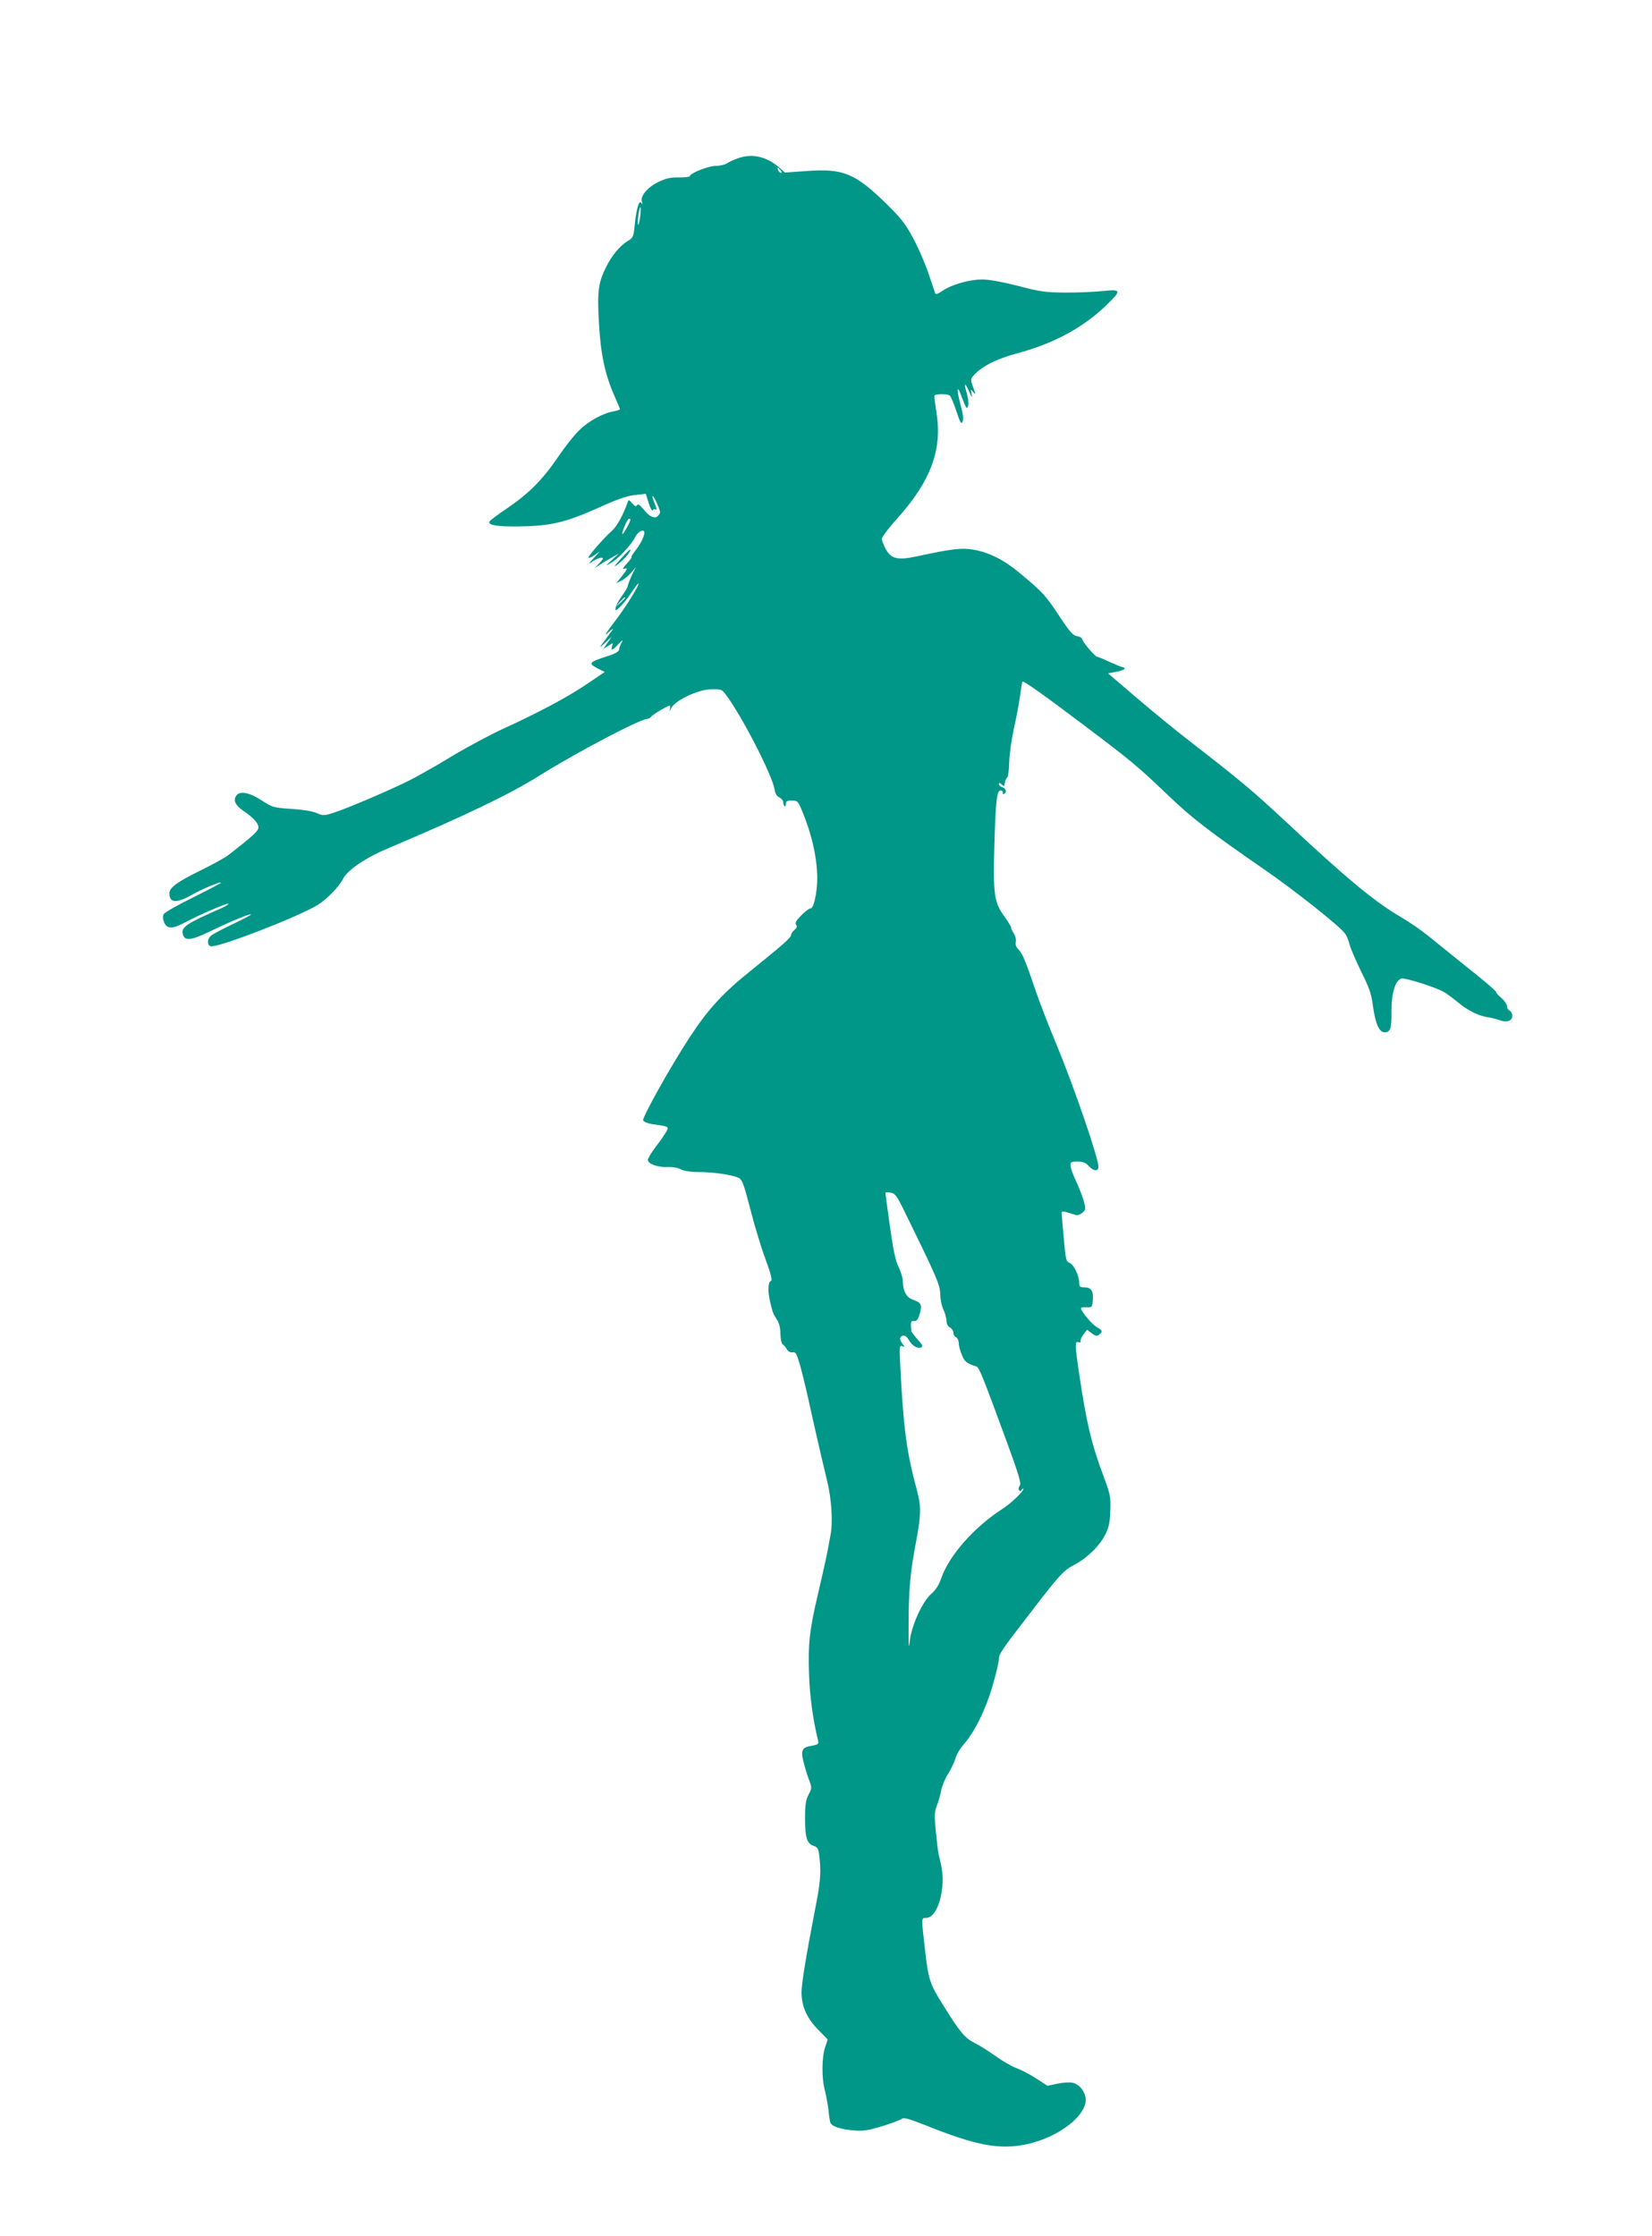 <?xml version="1.0" standalone="no"?>
<!DOCTYPE svg PUBLIC "-//W3C//DTD SVG 20010904//EN"
 "http://www.w3.org/TR/2001/REC-SVG-20010904/DTD/svg10.dtd">
<svg version="1.0" xmlns="http://www.w3.org/2000/svg"
 width="946pt" height="1280pt" viewBox="0 0 946 1280"
 preserveAspectRatio="xMidYMid meet">
<g transform="translate(0,1280) scale(0.1,-0.1)"
fill="#009688" stroke="none">
<path d="M4232 11896 c-23 -8 -54 -21 -67 -30 -13 -9 -44 -16 -68 -16 -41 0
-147 -42 -147 -59 0 -4 -28 -7 -62 -7 -50 1 -75 -5 -120 -27 -62 -30 -103 -81
-92 -113 5 -15 4 -16 -4 -5 -13 18 -28 -35 -38 -132 -6 -62 -9 -69 -40 -87
-46 -29 -89 -81 -123 -148 -45 -91 -52 -140 -41 -324 10 -178 34 -291 90 -418
17 -38 30 -70 30 -73 0 -3 -16 -8 -36 -12 -64 -11 -147 -58 -199 -110 -28 -27
-83 -97 -122 -155 -88 -129 -169 -209 -292 -292 -52 -35 -96 -68 -99 -75 -6
-20 46 -28 168 -27 189 3 268 22 475 115 93 42 149 61 192 65 l61 7 17 -54
c10 -30 20 -48 23 -41 2 6 8 10 13 6 12 -7 11 1 -5 41 -8 19 -12 35 -8 35 7 0
42 -78 42 -93 0 -5 -6 -14 -13 -21 -18 -18 -48 -5 -82 38 -21 26 -31 33 -37
24 -6 -10 -13 -7 -28 11 -18 21 -20 22 -26 5 -25 -72 -62 -139 -92 -165 -44
-39 -132 -139 -132 -151 0 -5 15 1 33 13 l32 22 -35 -38 c-34 -38 -35 -38 -5
-18 17 11 38 20 48 20 15 0 13 -5 -10 -30 l-28 -30 30 20 c17 11 48 30 70 42
l40 23 -40 -37 c-40 -36 -40 -37 -7 -18 42 23 118 105 140 149 14 31 52 49 52
25 0 -21 -22 -66 -51 -102 -17 -22 -27 -39 -23 -39 4 0 -8 -16 -27 -37 -20
-21 -27 -33 -16 -30 24 9 22 1 -13 -43 l-31 -39 30 15 c17 8 42 30 57 47 l26
32 -15 -30 c-16 -32 -28 -62 -33 -82 -1 -7 -17 -33 -35 -58 -18 -25 -33 -55
-34 -66 -2 -18 1 -17 27 8 16 15 45 52 64 81 19 28 37 52 40 52 10 0 -63 -120
-115 -190 -83 -111 -88 -118 -51 -85 29 26 27 21 -15 -35 -48 -65 -48 -65 -10
-30 l38 35 -24 -35 -24 -35 29 18 c28 19 28 18 21 -2 -9 -29 1 -26 37 12 25
26 28 28 17 7 -8 -14 -14 -32 -14 -40 0 -8 -20 -21 -50 -31 -127 -41 -131 -45
-68 -78 l36 -18 -105 -71 c-113 -76 -273 -161 -483 -257 -71 -33 -200 -102
-285 -153 -85 -52 -193 -113 -240 -137 -111 -56 -347 -157 -431 -185 -63 -21
-67 -21 -105 -5 -23 11 -82 20 -145 24 -103 7 -108 8 -171 49 -74 48 -130 57
-148 22 -14 -26 0 -51 42 -81 58 -39 88 -72 88 -95 0 -21 -27 -46 -169 -157
-20 -16 -91 -55 -158 -88 -137 -67 -183 -100 -183 -133 0 -55 39 -59 123 -12
65 37 167 79 173 73 2 -2 -68 -39 -157 -83 -88 -43 -165 -87 -171 -97 -7 -13
-6 -28 2 -48 16 -39 50 -38 123 2 79 42 239 111 245 105 3 -3 -15 -14 -39 -25
-200 -87 -233 -109 -222 -149 10 -40 45 -37 150 13 126 61 235 106 241 100 2
-2 -44 -27 -104 -55 -59 -28 -116 -58 -126 -67 -22 -20 -23 -52 -2 -60 35 -13
508 170 616 238 53 34 119 102 142 147 26 51 129 121 255 174 442 187 694 308
861 412 220 138 582 328 628 331 7 0 16 5 20 11 7 12 95 64 107 64 4 0 4 -10
1 -22 -3 -14 -1 -12 7 6 18 44 154 109 231 110 54 1 61 -1 81 -29 92 -121 267
-462 281 -545 3 -24 13 -39 27 -45 12 -6 22 -18 22 -27 0 -9 4 -20 8 -24 4 -4
7 2 7 13 0 16 7 20 34 20 33 0 36 -4 60 -61 54 -130 86 -270 86 -385 0 -77
-20 -171 -37 -171 -9 0 -33 -18 -55 -41 -29 -29 -37 -44 -29 -53 7 -9 5 -17
-9 -29 -11 -9 -20 -23 -20 -30 0 -15 -45 -54 -228 -202 -159 -127 -245 -220
-347 -375 -108 -163 -278 -467 -272 -484 3 -8 25 -17 49 -21 102 -15 99 -14
84 -43 -8 -15 -35 -54 -60 -86 -25 -33 -46 -67 -46 -77 0 -23 62 -44 116 -40
24 1 55 -4 72 -13 20 -10 57 -16 104 -16 84 0 192 -16 227 -33 21 -10 30 -34
67 -177 23 -91 62 -220 87 -287 34 -94 41 -123 31 -127 -17 -7 -18 -59 -3
-123 15 -60 15 -62 38 -98 13 -19 20 -49 20 -82 1 -30 6 -55 14 -60 6 -4 17
-17 23 -28 7 -12 20 -19 32 -17 18 3 24 -7 41 -65 11 -37 34 -131 51 -208 41
-186 76 -337 107 -465 25 -103 33 -238 19 -307 -3 -15 -8 -42 -11 -60 -6 -37
-20 -102 -63 -288 -47 -200 -55 -279 -49 -449 4 -128 22 -260 52 -382 4 -18
-1 -22 -34 -28 -57 -9 -66 -24 -51 -88 7 -29 21 -76 31 -103 19 -50 19 -52 -1
-90 -16 -31 -20 -59 -20 -137 0 -109 11 -143 50 -156 25 -9 28 -16 34 -79 8
-82 3 -138 -30 -303 -49 -254 -74 -406 -74 -457 0 -79 31 -148 95 -213 l55
-56 -14 -41 c-20 -58 -22 -176 -3 -248 8 -33 18 -85 21 -115 3 -31 8 -63 11
-72 9 -22 56 -38 135 -45 55 -4 81 0 164 25 54 17 104 36 111 42 10 9 44 -1
137 -38 286 -115 423 -141 576 -108 190 40 356 173 338 269 -8 41 -37 74 -73
83 -15 4 -54 2 -86 -5 l-59 -12 -63 41 c-35 23 -87 50 -117 61 -29 11 -83 43
-120 70 -38 27 -90 60 -117 73 -57 29 -83 61 -178 213 -77 122 -86 148 -104
303 -24 209 -24 200 5 200 40 0 76 63 89 154 10 71 7 110 -17 206 -4 14 -11
74 -17 134 -9 93 -8 114 6 149 9 22 20 62 25 88 5 26 23 69 40 95 17 27 35 66
41 86 5 21 27 58 49 83 63 73 125 199 164 334 20 69 36 137 36 153 0 29 15 50
179 263 172 224 190 243 254 277 75 40 144 108 177 174 19 38 26 68 28 134 3
80 1 92 -41 205 -67 179 -96 302 -137 578 -25 170 -25 191 -5 183 10 -3 15 -1
13 7 -2 6 6 24 17 38 l20 26 27 -20 c22 -17 30 -18 43 -7 21 17 19 23 -14 42
-27 15 -91 91 -91 108 0 5 15 7 33 6 31 -1 32 0 35 42 4 52 -10 72 -49 72 -24
0 -29 4 -29 25 0 41 -31 106 -55 115 -20 8 -23 19 -33 137 -7 70 -12 136 -12
145 0 17 -3 18 81 -8 8 -3 25 3 37 13 20 17 20 21 8 68 -8 28 -28 79 -45 115
-17 36 -31 75 -31 88 0 19 5 22 40 22 31 0 47 -6 64 -25 29 -31 56 -33 56 -4
0 50 -141 460 -240 699 -45 107 -99 247 -120 310 -57 168 -75 211 -98 235 -14
14 -19 29 -15 43 3 12 -2 33 -11 47 -9 13 -16 29 -16 35 0 6 -18 35 -39 64
-58 78 -65 130 -57 405 8 259 14 316 36 316 8 0 14 -6 12 -13 -1 -8 2 -11 8
-7 17 10 11 32 -10 38 -11 3 -20 11 -20 17 0 10 3 10 15 0 8 -7 15 -11 16 -9
0 2 2 13 4 23 2 10 8 22 13 25 5 3 10 42 11 86 1 44 13 129 26 190 14 60 30
146 36 190 6 44 12 82 14 83 6 6 125 -78 355 -252 271 -204 306 -234 481 -401
134 -128 225 -199 555 -427 168 -116 424 -319 455 -361 10 -12 22 -42 28 -67
7 -25 37 -94 67 -155 46 -93 57 -124 67 -201 14 -96 35 -144 66 -144 33 0 40
23 39 116 -1 107 23 187 59 192 24 4 189 -49 238 -75 17 -9 53 -36 82 -60 57
-48 118 -78 174 -87 20 -3 49 -10 65 -16 41 -16 74 -5 74 24 0 13 -7 26 -15
30 -8 3 -15 14 -15 25 0 10 -15 32 -32 47 -18 15 -32 31 -31 35 2 4 -70 66
-160 137 -89 72 -193 155 -232 187 -38 31 -106 77 -150 103 -153 89 -313 222
-650 537 -198 185 -272 247 -556 467 -81 62 -220 176 -310 253 l-164 140 48 9
c26 5 47 13 47 18 0 4 -4 8 -10 8 -5 0 -39 14 -75 30 -36 17 -68 30 -72 30
-11 0 -82 82 -85 99 -2 9 -15 17 -30 19 -23 3 -41 23 -102 115 -78 118 -93
135 -221 242 -94 79 -179 122 -270 138 -69 12 -125 5 -329 -39 -105 -22 -142
-14 -173 41 -12 22 -23 49 -23 60 0 11 41 65 90 119 188 210 255 388 224 594
-8 52 -14 100 -14 106 0 11 71 13 88 2 6 -3 23 -43 38 -88 23 -70 29 -79 36
-62 7 15 3 44 -12 99 -20 72 -21 116 -1 64 34 -90 37 -95 45 -72 4 12 0 44 -8
73 -18 61 -12 65 14 8 16 -35 18 -37 14 -13 -6 29 -6 29 10 10 14 -18 14 -15
-1 27 -16 45 -16 48 3 69 46 52 131 95 255 128 207 56 374 147 507 276 85 83
83 90 -20 79 -46 -5 -141 -9 -213 -9 -117 1 -145 4 -274 38 -91 23 -167 37
-207 37 -73 0 -174 -29 -227 -65 -27 -19 -39 -22 -42 -13 -2 7 -21 60 -40 118
-20 58 -59 148 -88 200 -43 80 -68 112 -160 202 -172 166 -239 194 -447 179
l-125 -9 -33 29 c-69 61 -151 81 -230 55z m238 -71 c7 -9 8 -15 2 -15 -5 0
-12 7 -16 15 -3 8 -4 15 -2 15 2 0 9 -7 16 -15z m-805 -272 c-3 -24 -9 -43
-11 -40 -3 3 -2 29 2 58 4 30 9 48 12 41 2 -7 1 -34 -3 -59z m-55 -1728 c0
-12 -42 -87 -46 -83 -6 7 28 88 38 88 4 0 8 -2 8 -5z m-30 -448 c0 -2 -12 -14
-27 -28 l-28 -24 24 28 c23 25 31 32 31 24z m1594 -3501 c190 -388 209 -430
210 -486 1 -30 9 -70 19 -89 9 -19 17 -47 17 -62 0 -18 7 -32 20 -39 11 -6 20
-20 20 -31 0 -11 7 -22 15 -25 8 -4 15 -18 15 -32 0 -15 8 -46 18 -69 16 -40
27 -48 83 -66 16 -5 35 -52 181 -450 62 -170 77 -221 68 -232 -7 -8 -9 -19 -5
-26 6 -8 10 -7 16 2 5 8 9 9 9 3 0 -13 -73 -83 -116 -110 -164 -105 -309 -268
-355 -402 -13 -37 -31 -65 -54 -85 -51 -42 -116 -183 -125 -272 -6 -53 -8 -32
-7 90 0 198 9 303 42 474 30 162 31 205 5 302 -58 213 -77 353 -95 716 -5 105
-4 112 12 106 16 -6 16 -5 3 11 -20 26 -21 43 0 49 11 3 23 -5 34 -24 20 -34
48 -51 70 -43 13 5 10 13 -19 45 -19 22 -35 42 -36 47 -6 54 -4 61 15 59 15
-2 23 8 33 42 15 51 8 64 -41 81 -35 11 -56 51 -56 106 0 17 -11 52 -24 80
-18 36 -31 98 -50 234 -14 102 -26 188 -26 191 0 3 13 4 29 1 26 -4 35 -15 75
-96z"/>
<path d="M3555 9601 c-43 -48 -45 -53 -15 -30 36 27 77 76 69 83 -2 2 -26 -22
-54 -53z"/>
</g>
</svg>

